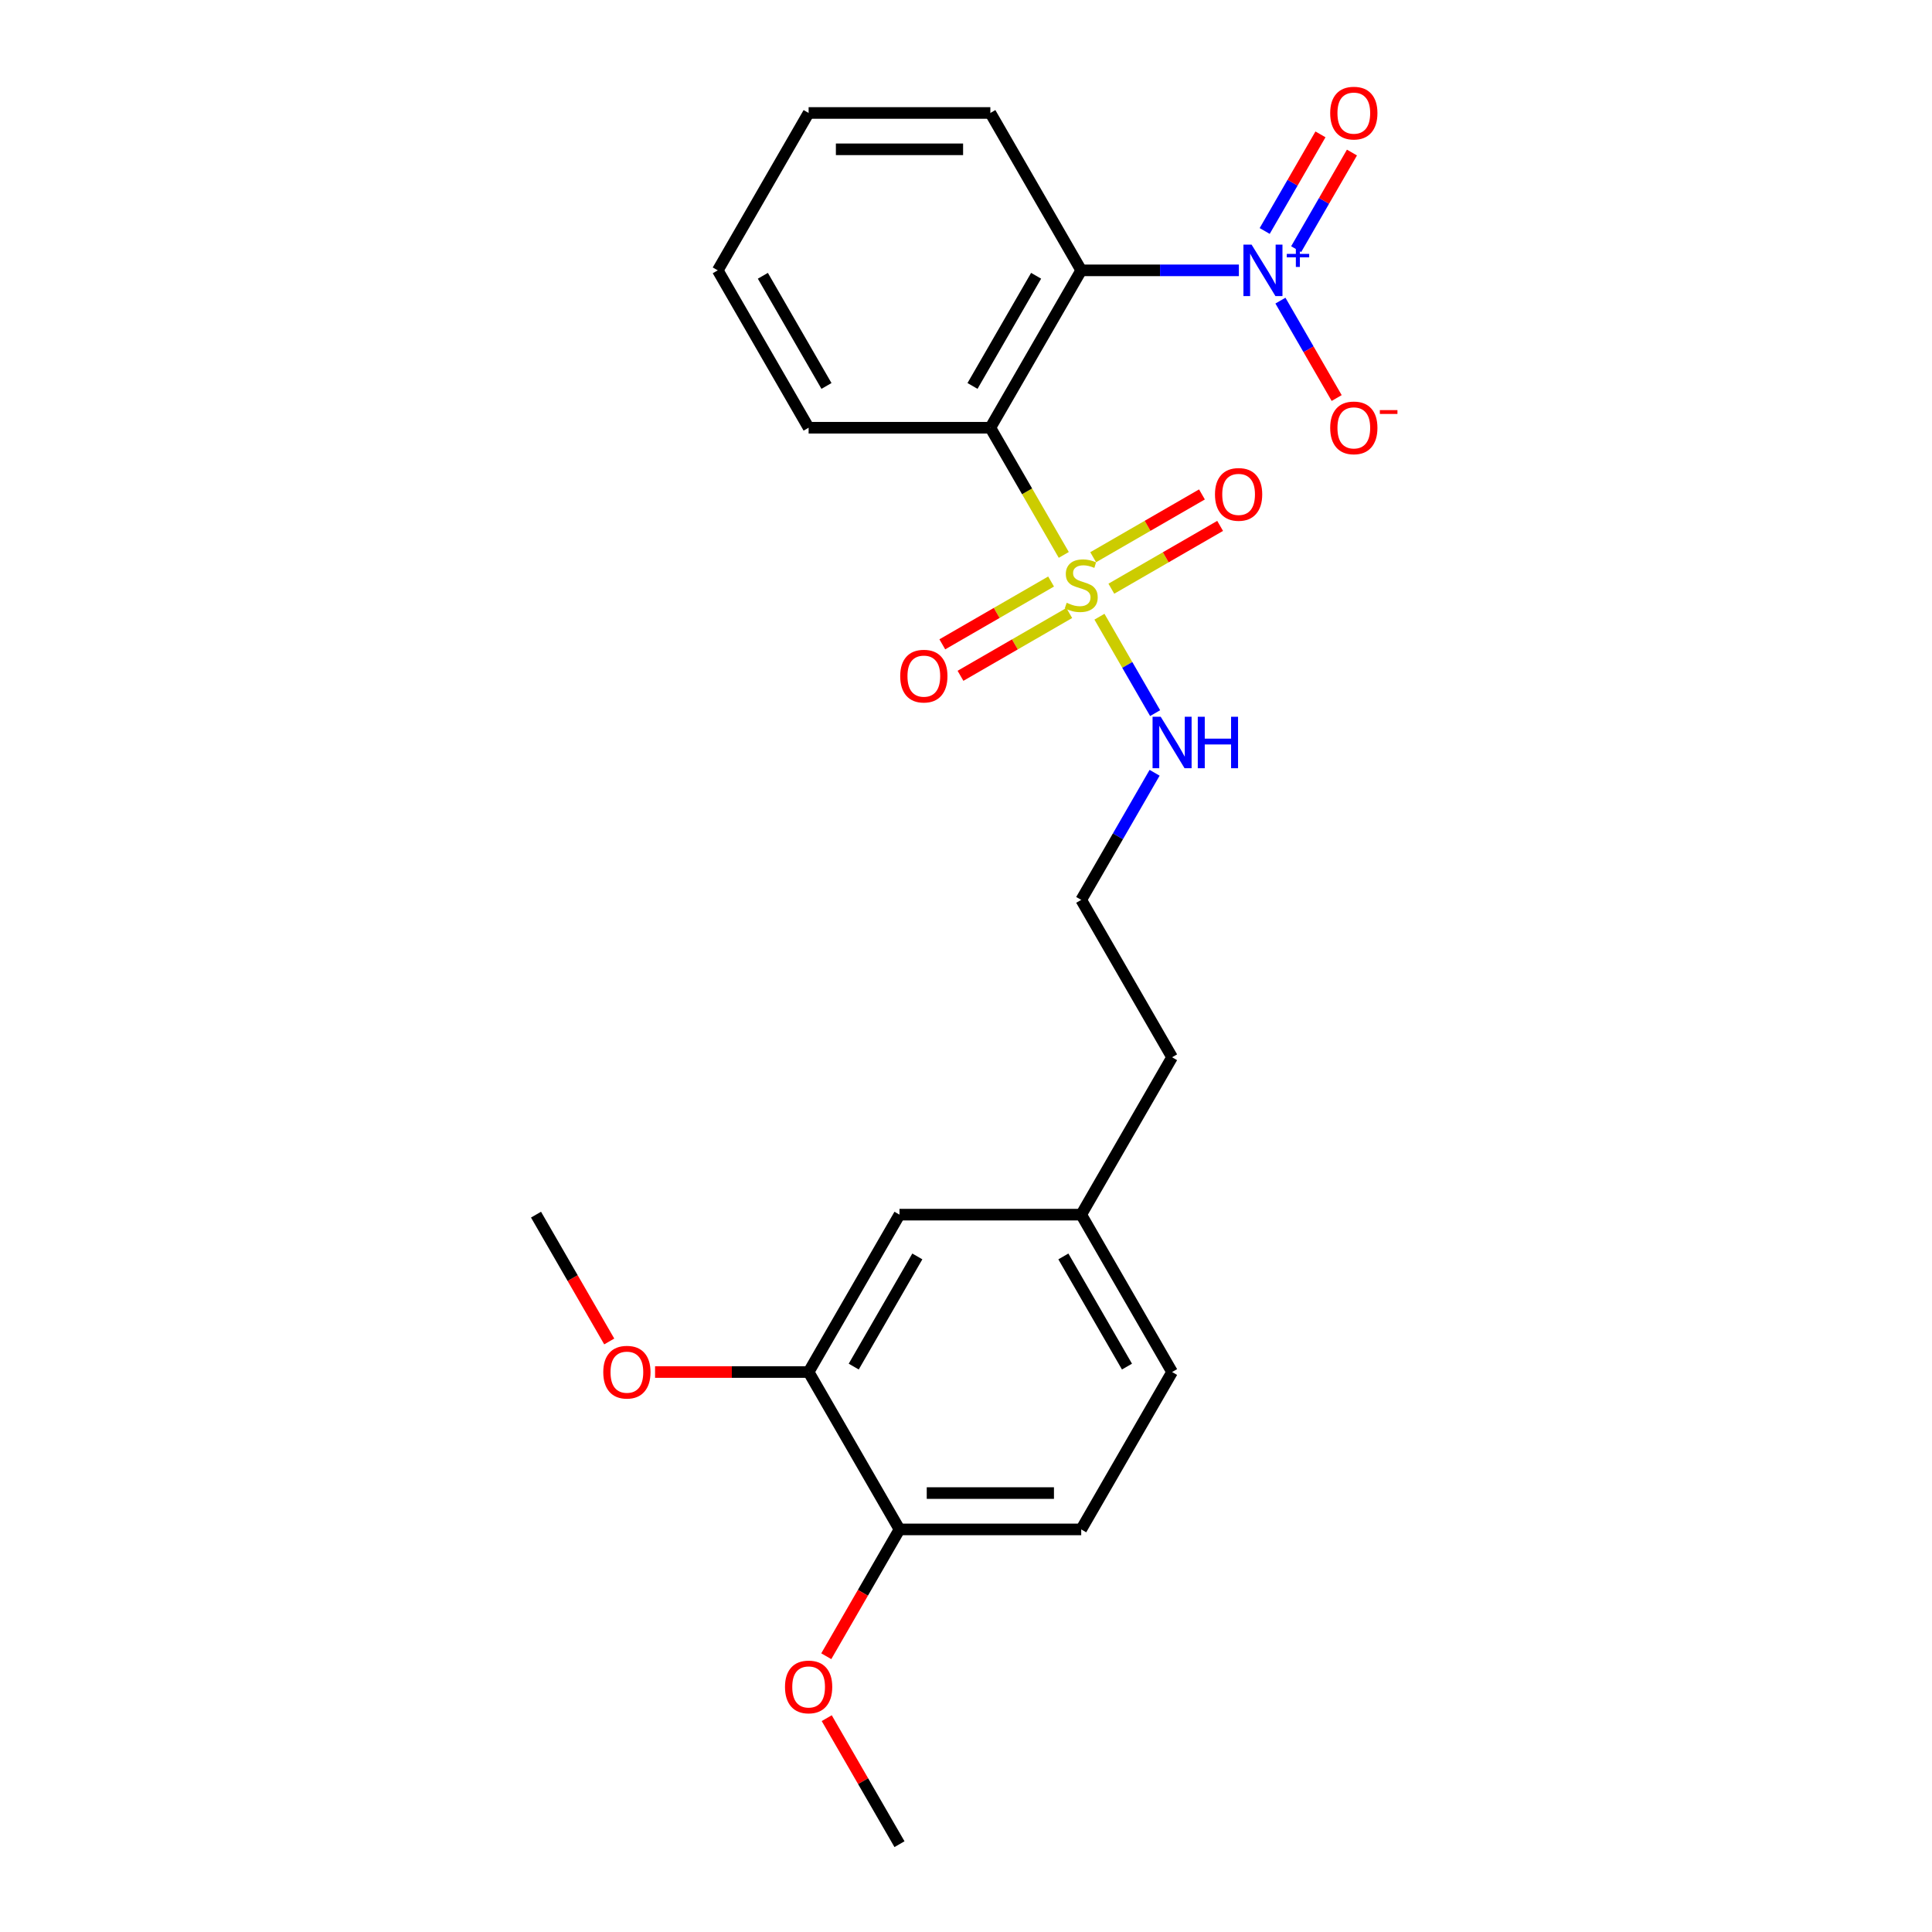 <?xml version='1.0' encoding='iso-8859-1'?>
<svg version='1.1' baseProfile='full'
              xmlns='http://www.w3.org/2000/svg'
                      xmlns:rdkit='http://www.rdkit.org/xml'
                      xmlns:xlink='http://www.w3.org/1999/xlink'
                  xml:space='preserve'
width='1000px' height='1000px' viewBox='0 0 1000 1000'>
<!-- END OF HEADER -->
<rect style='opacity:1.0;fill:#FFFFFF;stroke:none' width='1000' height='1000' x='0' y='0'> </rect>
<path class='bond-0' d='M 550.611,287.221 L 531.608,254.307' style='fill:none;fill-rule:evenodd;stroke:#CCCC00;stroke-width:6px;stroke-linecap:butt;stroke-linejoin:miter;stroke-opacity:1' />
<path class='bond-0' d='M 531.608,254.307 L 512.605,221.393' style='fill:none;fill-rule:evenodd;stroke:#000000;stroke-width:6px;stroke-linecap:butt;stroke-linejoin:miter;stroke-opacity:1' />
<path class='bond-3' d='M 544.041,300.997 L 515.889,317.25' style='fill:none;fill-rule:evenodd;stroke:#CCCC00;stroke-width:6px;stroke-linecap:butt;stroke-linejoin:miter;stroke-opacity:1' />
<path class='bond-3' d='M 515.889,317.25 L 487.738,333.504' style='fill:none;fill-rule:evenodd;stroke:#FF0000;stroke-width:6px;stroke-linecap:butt;stroke-linejoin:miter;stroke-opacity:1' />
<path class='bond-3' d='M 553.447,317.289 L 525.296,333.543' style='fill:none;fill-rule:evenodd;stroke:#CCCC00;stroke-width:6px;stroke-linecap:butt;stroke-linejoin:miter;stroke-opacity:1' />
<path class='bond-3' d='M 525.296,333.543 L 497.144,349.796' style='fill:none;fill-rule:evenodd;stroke:#FF0000;stroke-width:6px;stroke-linecap:butt;stroke-linejoin:miter;stroke-opacity:1' />
<path class='bond-4' d='M 575.232,304.712 L 603.384,288.458' style='fill:none;fill-rule:evenodd;stroke:#CCCC00;stroke-width:6px;stroke-linecap:butt;stroke-linejoin:miter;stroke-opacity:1' />
<path class='bond-4' d='M 603.384,288.458 L 631.536,272.205' style='fill:none;fill-rule:evenodd;stroke:#FF0000;stroke-width:6px;stroke-linecap:butt;stroke-linejoin:miter;stroke-opacity:1' />
<path class='bond-4' d='M 565.826,288.419 L 593.978,272.166' style='fill:none;fill-rule:evenodd;stroke:#CCCC00;stroke-width:6px;stroke-linecap:butt;stroke-linejoin:miter;stroke-opacity:1' />
<path class='bond-4' d='M 593.978,272.166 L 622.13,255.913' style='fill:none;fill-rule:evenodd;stroke:#FF0000;stroke-width:6px;stroke-linecap:butt;stroke-linejoin:miter;stroke-opacity:1' />
<path class='bond-7' d='M 569.075,319.203 L 583.484,344.16' style='fill:none;fill-rule:evenodd;stroke:#CCCC00;stroke-width:6px;stroke-linecap:butt;stroke-linejoin:miter;stroke-opacity:1' />
<path class='bond-7' d='M 583.484,344.16 L 597.893,369.117' style='fill:none;fill-rule:evenodd;stroke:#0000FF;stroke-width:6px;stroke-linecap:butt;stroke-linejoin:miter;stroke-opacity:1' />
<path class='bond-1' d='M 512.605,221.393 L 559.637,139.931' style='fill:none;fill-rule:evenodd;stroke:#000000;stroke-width:6px;stroke-linecap:butt;stroke-linejoin:miter;stroke-opacity:1' />
<path class='bond-1' d='M 503.367,199.767 L 536.29,142.744' style='fill:none;fill-rule:evenodd;stroke:#000000;stroke-width:6px;stroke-linecap:butt;stroke-linejoin:miter;stroke-opacity:1' />
<path class='bond-13' d='M 512.605,221.393 L 418.541,221.393' style='fill:none;fill-rule:evenodd;stroke:#000000;stroke-width:6px;stroke-linecap:butt;stroke-linejoin:miter;stroke-opacity:1' />
<path class='bond-2' d='M 559.637,139.931 L 600.442,139.931' style='fill:none;fill-rule:evenodd;stroke:#000000;stroke-width:6px;stroke-linecap:butt;stroke-linejoin:miter;stroke-opacity:1' />
<path class='bond-2' d='M 600.442,139.931 L 641.246,139.931' style='fill:none;fill-rule:evenodd;stroke:#0000FF;stroke-width:6px;stroke-linecap:butt;stroke-linejoin:miter;stroke-opacity:1' />
<path class='bond-14' d='M 559.637,139.931 L 512.605,58.47' style='fill:none;fill-rule:evenodd;stroke:#000000;stroke-width:6px;stroke-linecap:butt;stroke-linejoin:miter;stroke-opacity:1' />
<path class='bond-5' d='M 662.748,155.602 L 677.303,180.813' style='fill:none;fill-rule:evenodd;stroke:#0000FF;stroke-width:6px;stroke-linecap:butt;stroke-linejoin:miter;stroke-opacity:1' />
<path class='bond-5' d='M 677.303,180.813 L 691.859,206.024' style='fill:none;fill-rule:evenodd;stroke:#FF0000;stroke-width:6px;stroke-linecap:butt;stroke-linejoin:miter;stroke-opacity:1' />
<path class='bond-8' d='M 670.894,128.964 L 685.33,103.96' style='fill:none;fill-rule:evenodd;stroke:#0000FF;stroke-width:6px;stroke-linecap:butt;stroke-linejoin:miter;stroke-opacity:1' />
<path class='bond-8' d='M 685.33,103.96 L 699.766,78.956' style='fill:none;fill-rule:evenodd;stroke:#FF0000;stroke-width:6px;stroke-linecap:butt;stroke-linejoin:miter;stroke-opacity:1' />
<path class='bond-8' d='M 654.602,119.557 L 669.038,94.554' style='fill:none;fill-rule:evenodd;stroke:#0000FF;stroke-width:6px;stroke-linecap:butt;stroke-linejoin:miter;stroke-opacity:1' />
<path class='bond-8' d='M 669.038,94.554 L 683.474,69.55' style='fill:none;fill-rule:evenodd;stroke:#FF0000;stroke-width:6px;stroke-linecap:butt;stroke-linejoin:miter;stroke-opacity:1' />
<path class='bond-6' d='M 418.541,710.161 L 465.573,628.7' style='fill:none;fill-rule:evenodd;stroke:#000000;stroke-width:6px;stroke-linecap:butt;stroke-linejoin:miter;stroke-opacity:1' />
<path class='bond-6' d='M 441.889,707.348 L 474.811,650.325' style='fill:none;fill-rule:evenodd;stroke:#000000;stroke-width:6px;stroke-linecap:butt;stroke-linejoin:miter;stroke-opacity:1' />
<path class='bond-16' d='M 418.541,710.161 L 378.8,710.161' style='fill:none;fill-rule:evenodd;stroke:#000000;stroke-width:6px;stroke-linecap:butt;stroke-linejoin:miter;stroke-opacity:1' />
<path class='bond-16' d='M 378.8,710.161 L 339.058,710.161' style='fill:none;fill-rule:evenodd;stroke:#FF0000;stroke-width:6px;stroke-linecap:butt;stroke-linejoin:miter;stroke-opacity:1' />
<path class='bond-25' d='M 418.541,710.161 L 465.573,791.623' style='fill:none;fill-rule:evenodd;stroke:#000000;stroke-width:6px;stroke-linecap:butt;stroke-linejoin:miter;stroke-opacity:1' />
<path class='bond-17' d='M 597.621,399.987 L 578.629,432.882' style='fill:none;fill-rule:evenodd;stroke:#0000FF;stroke-width:6px;stroke-linecap:butt;stroke-linejoin:miter;stroke-opacity:1' />
<path class='bond-17' d='M 578.629,432.882 L 559.637,465.777' style='fill:none;fill-rule:evenodd;stroke:#000000;stroke-width:6px;stroke-linecap:butt;stroke-linejoin:miter;stroke-opacity:1' />
<path class='bond-9' d='M 465.573,791.623 L 559.637,791.623' style='fill:none;fill-rule:evenodd;stroke:#000000;stroke-width:6px;stroke-linecap:butt;stroke-linejoin:miter;stroke-opacity:1' />
<path class='bond-9' d='M 479.683,772.81 L 545.527,772.81' style='fill:none;fill-rule:evenodd;stroke:#000000;stroke-width:6px;stroke-linecap:butt;stroke-linejoin:miter;stroke-opacity:1' />
<path class='bond-18' d='M 465.573,791.623 L 446.625,824.443' style='fill:none;fill-rule:evenodd;stroke:#000000;stroke-width:6px;stroke-linecap:butt;stroke-linejoin:miter;stroke-opacity:1' />
<path class='bond-18' d='M 446.625,824.443 L 427.676,857.263' style='fill:none;fill-rule:evenodd;stroke:#FF0000;stroke-width:6px;stroke-linecap:butt;stroke-linejoin:miter;stroke-opacity:1' />
<path class='bond-10' d='M 465.573,628.7 L 559.637,628.7' style='fill:none;fill-rule:evenodd;stroke:#000000;stroke-width:6px;stroke-linecap:butt;stroke-linejoin:miter;stroke-opacity:1' />
<path class='bond-11' d='M 559.637,791.623 L 606.669,710.161' style='fill:none;fill-rule:evenodd;stroke:#000000;stroke-width:6px;stroke-linecap:butt;stroke-linejoin:miter;stroke-opacity:1' />
<path class='bond-12' d='M 559.637,628.7 L 606.669,547.238' style='fill:none;fill-rule:evenodd;stroke:#000000;stroke-width:6px;stroke-linecap:butt;stroke-linejoin:miter;stroke-opacity:1' />
<path class='bond-15' d='M 559.637,628.7 L 606.669,710.161' style='fill:none;fill-rule:evenodd;stroke:#000000;stroke-width:6px;stroke-linecap:butt;stroke-linejoin:miter;stroke-opacity:1' />
<path class='bond-15' d='M 550.399,650.325 L 583.321,707.348' style='fill:none;fill-rule:evenodd;stroke:#000000;stroke-width:6px;stroke-linecap:butt;stroke-linejoin:miter;stroke-opacity:1' />
<path class='bond-22' d='M 418.541,221.393 L 371.51,139.931' style='fill:none;fill-rule:evenodd;stroke:#000000;stroke-width:6px;stroke-linecap:butt;stroke-linejoin:miter;stroke-opacity:1' />
<path class='bond-22' d='M 427.779,199.767 L 394.857,142.744' style='fill:none;fill-rule:evenodd;stroke:#000000;stroke-width:6px;stroke-linecap:butt;stroke-linejoin:miter;stroke-opacity:1' />
<path class='bond-24' d='M 512.605,58.47 L 418.541,58.47' style='fill:none;fill-rule:evenodd;stroke:#000000;stroke-width:6px;stroke-linecap:butt;stroke-linejoin:miter;stroke-opacity:1' />
<path class='bond-24' d='M 498.495,77.283 L 432.651,77.283' style='fill:none;fill-rule:evenodd;stroke:#000000;stroke-width:6px;stroke-linecap:butt;stroke-linejoin:miter;stroke-opacity:1' />
<path class='bond-20' d='M 315.343,694.34 L 296.395,661.52' style='fill:none;fill-rule:evenodd;stroke:#FF0000;stroke-width:6px;stroke-linecap:butt;stroke-linejoin:miter;stroke-opacity:1' />
<path class='bond-20' d='M 296.395,661.52 L 277.446,628.7' style='fill:none;fill-rule:evenodd;stroke:#000000;stroke-width:6px;stroke-linecap:butt;stroke-linejoin:miter;stroke-opacity:1' />
<path class='bond-19' d='M 559.637,465.777 L 606.669,547.238' style='fill:none;fill-rule:evenodd;stroke:#000000;stroke-width:6px;stroke-linecap:butt;stroke-linejoin:miter;stroke-opacity:1' />
<path class='bond-21' d='M 427.915,889.319 L 446.744,921.932' style='fill:none;fill-rule:evenodd;stroke:#FF0000;stroke-width:6px;stroke-linecap:butt;stroke-linejoin:miter;stroke-opacity:1' />
<path class='bond-21' d='M 446.744,921.932 L 465.573,954.545' style='fill:none;fill-rule:evenodd;stroke:#000000;stroke-width:6px;stroke-linecap:butt;stroke-linejoin:miter;stroke-opacity:1' />
<path class='bond-23' d='M 371.51,139.931 L 418.541,58.47' style='fill:none;fill-rule:evenodd;stroke:#000000;stroke-width:6px;stroke-linecap:butt;stroke-linejoin:miter;stroke-opacity:1' />
<path  class='atom-0' d='M 552.112 311.997
Q 552.413 312.11, 553.654 312.637
Q 554.896 313.164, 556.25 313.502
Q 557.643 313.803, 558.997 313.803
Q 561.518 313.803, 562.985 312.599
Q 564.453 311.358, 564.453 309.213
Q 564.453 307.746, 563.7 306.843
Q 562.985 305.94, 561.857 305.45
Q 560.728 304.961, 558.847 304.397
Q 556.476 303.682, 555.046 303.005
Q 553.654 302.328, 552.638 300.898
Q 551.66 299.468, 551.66 297.06
Q 551.66 293.711, 553.918 291.642
Q 556.213 289.573, 560.728 289.573
Q 563.813 289.573, 567.312 291.04
L 566.447 293.937
Q 563.249 292.62, 560.841 292.62
Q 558.245 292.62, 556.815 293.711
Q 555.385 294.765, 555.423 296.608
Q 555.423 298.038, 556.138 298.904
Q 556.89 299.769, 557.944 300.258
Q 559.035 300.747, 560.841 301.312
Q 563.249 302.064, 564.679 302.817
Q 566.108 303.569, 567.124 305.112
Q 568.178 306.617, 568.178 309.213
Q 568.178 312.9, 565.694 314.894
Q 563.249 316.851, 559.148 316.851
Q 556.777 316.851, 554.971 316.324
Q 553.203 315.835, 551.096 314.97
L 552.112 311.997
' fill='#CCCC00'/>
<path  class='atom-3' d='M 647.812 126.612
L 656.541 140.722
Q 657.406 142.114, 658.799 144.635
Q 660.191 147.156, 660.266 147.306
L 660.266 126.612
L 663.803 126.612
L 663.803 153.251
L 660.153 153.251
L 650.784 137.824
Q 649.693 136.018, 648.527 133.949
Q 647.398 131.88, 647.059 131.24
L 647.059 153.251
L 643.598 153.251
L 643.598 126.612
L 647.812 126.612
' fill='#0000FF'/>
<path  class='atom-3' d='M 666.038 131.414
L 670.731 131.414
L 670.731 126.472
L 672.817 126.472
L 672.817 131.414
L 677.635 131.414
L 677.635 133.202
L 672.817 133.202
L 672.817 138.168
L 670.731 138.168
L 670.731 133.202
L 666.038 133.202
L 666.038 131.414
' fill='#0000FF'/>
<path  class='atom-4' d='M 465.947 349.961
Q 465.947 343.565, 469.108 339.991
Q 472.268 336.416, 478.175 336.416
Q 484.083 336.416, 487.243 339.991
Q 490.404 343.565, 490.404 349.961
Q 490.404 356.433, 487.205 360.12
Q 484.007 363.77, 478.175 363.77
Q 472.306 363.77, 469.108 360.12
Q 465.947 356.47, 465.947 349.961
M 478.175 360.76
Q 482.239 360.76, 484.421 358.051
Q 486.641 355.304, 486.641 349.961
Q 486.641 344.731, 484.421 342.098
Q 482.239 339.426, 478.175 339.426
Q 474.112 339.426, 471.892 342.06
Q 469.71 344.694, 469.71 349.961
Q 469.71 355.342, 471.892 358.051
Q 474.112 360.76, 478.175 360.76
' fill='#FF0000'/>
<path  class='atom-5' d='M 628.87 255.898
Q 628.87 249.501, 632.03 245.927
Q 635.191 242.353, 641.098 242.353
Q 647.005 242.353, 650.166 245.927
Q 653.326 249.501, 653.326 255.898
Q 653.326 262.369, 650.128 266.057
Q 646.93 269.706, 641.098 269.706
Q 635.229 269.706, 632.03 266.057
Q 628.87 262.407, 628.87 255.898
M 641.098 266.696
Q 645.162 266.696, 647.344 263.987
Q 649.564 261.241, 649.564 255.898
Q 649.564 250.668, 647.344 248.034
Q 645.162 245.363, 641.098 245.363
Q 637.035 245.363, 634.815 247.996
Q 632.632 250.63, 632.632 255.898
Q 632.632 261.278, 634.815 263.987
Q 637.035 266.696, 641.098 266.696
' fill='#FF0000'/>
<path  class='atom-6' d='M 688.504 221.468
Q 688.504 215.072, 691.664 211.497
Q 694.825 207.923, 700.732 207.923
Q 706.639 207.923, 709.8 211.497
Q 712.96 215.072, 712.96 221.468
Q 712.96 227.94, 709.762 231.627
Q 706.564 235.277, 700.732 235.277
Q 694.862 235.277, 691.664 231.627
Q 688.504 227.977, 688.504 221.468
M 700.732 232.267
Q 704.796 232.267, 706.978 229.558
Q 709.198 226.811, 709.198 221.468
Q 709.198 216.238, 706.978 213.604
Q 704.796 210.933, 700.732 210.933
Q 696.668 210.933, 694.449 213.567
Q 692.266 216.201, 692.266 221.468
Q 692.266 226.849, 694.449 229.558
Q 696.668 232.267, 700.732 232.267
' fill='#FF0000'/>
<path  class='atom-6' d='M 714.202 212.271
L 723.316 212.271
L 723.316 214.258
L 714.202 214.258
L 714.202 212.271
' fill='#FF0000'/>
<path  class='atom-8' d='M 600.78 370.996
L 609.509 385.106
Q 610.375 386.498, 611.767 389.019
Q 613.159 391.54, 613.234 391.69
L 613.234 370.996
L 616.771 370.996
L 616.771 397.635
L 613.121 397.635
L 603.753 382.209
Q 602.661 380.403, 601.495 378.333
Q 600.366 376.264, 600.028 375.624
L 600.028 397.635
L 596.566 397.635
L 596.566 370.996
L 600.78 370.996
' fill='#0000FF'/>
<path  class='atom-8' d='M 619.969 370.996
L 623.581 370.996
L 623.581 382.322
L 637.202 382.322
L 637.202 370.996
L 640.814 370.996
L 640.814 397.635
L 637.202 397.635
L 637.202 385.332
L 623.581 385.332
L 623.581 397.635
L 619.969 397.635
L 619.969 370.996
' fill='#0000FF'/>
<path  class='atom-9' d='M 688.504 58.545
Q 688.504 52.149, 691.664 48.575
Q 694.825 45, 700.732 45
Q 706.639 45, 709.8 48.575
Q 712.96 52.149, 712.96 58.545
Q 712.96 65.017, 709.762 68.704
Q 706.564 72.354, 700.732 72.354
Q 694.862 72.354, 691.664 68.704
Q 688.504 65.055, 688.504 58.545
M 700.732 69.344
Q 704.796 69.344, 706.978 66.635
Q 709.198 63.888, 709.198 58.545
Q 709.198 53.315, 706.978 50.682
Q 704.796 48.01, 700.732 48.01
Q 696.668 48.01, 694.449 50.644
Q 692.266 53.278, 692.266 58.545
Q 692.266 63.926, 694.449 66.635
Q 696.668 69.344, 700.732 69.344
' fill='#FF0000'/>
<path  class='atom-17' d='M 312.25 710.237
Q 312.25 703.84, 315.41 700.266
Q 318.571 696.691, 324.478 696.691
Q 330.385 696.691, 333.546 700.266
Q 336.706 703.84, 336.706 710.237
Q 336.706 716.708, 333.508 720.395
Q 330.31 724.045, 324.478 724.045
Q 318.608 724.045, 315.41 720.395
Q 312.25 716.746, 312.25 710.237
M 324.478 721.035
Q 328.542 721.035, 330.724 718.326
Q 332.944 715.579, 332.944 710.237
Q 332.944 705.007, 330.724 702.373
Q 328.542 699.701, 324.478 699.701
Q 320.414 699.701, 318.195 702.335
Q 316.012 704.969, 316.012 710.237
Q 316.012 715.617, 318.195 718.326
Q 320.414 721.035, 324.478 721.035
' fill='#FF0000'/>
<path  class='atom-19' d='M 406.313 873.159
Q 406.313 866.763, 409.474 863.189
Q 412.634 859.614, 418.541 859.614
Q 424.449 859.614, 427.609 863.189
Q 430.77 866.763, 430.77 873.159
Q 430.77 879.631, 427.572 883.318
Q 424.373 886.968, 418.541 886.968
Q 412.672 886.968, 409.474 883.318
Q 406.313 879.669, 406.313 873.159
M 418.541 883.958
Q 422.605 883.958, 424.787 881.249
Q 427.007 878.502, 427.007 873.159
Q 427.007 867.929, 424.787 865.296
Q 422.605 862.624, 418.541 862.624
Q 414.478 862.624, 412.258 865.258
Q 410.076 867.892, 410.076 873.159
Q 410.076 878.54, 412.258 881.249
Q 414.478 883.958, 418.541 883.958
' fill='#FF0000'/>
</svg>

